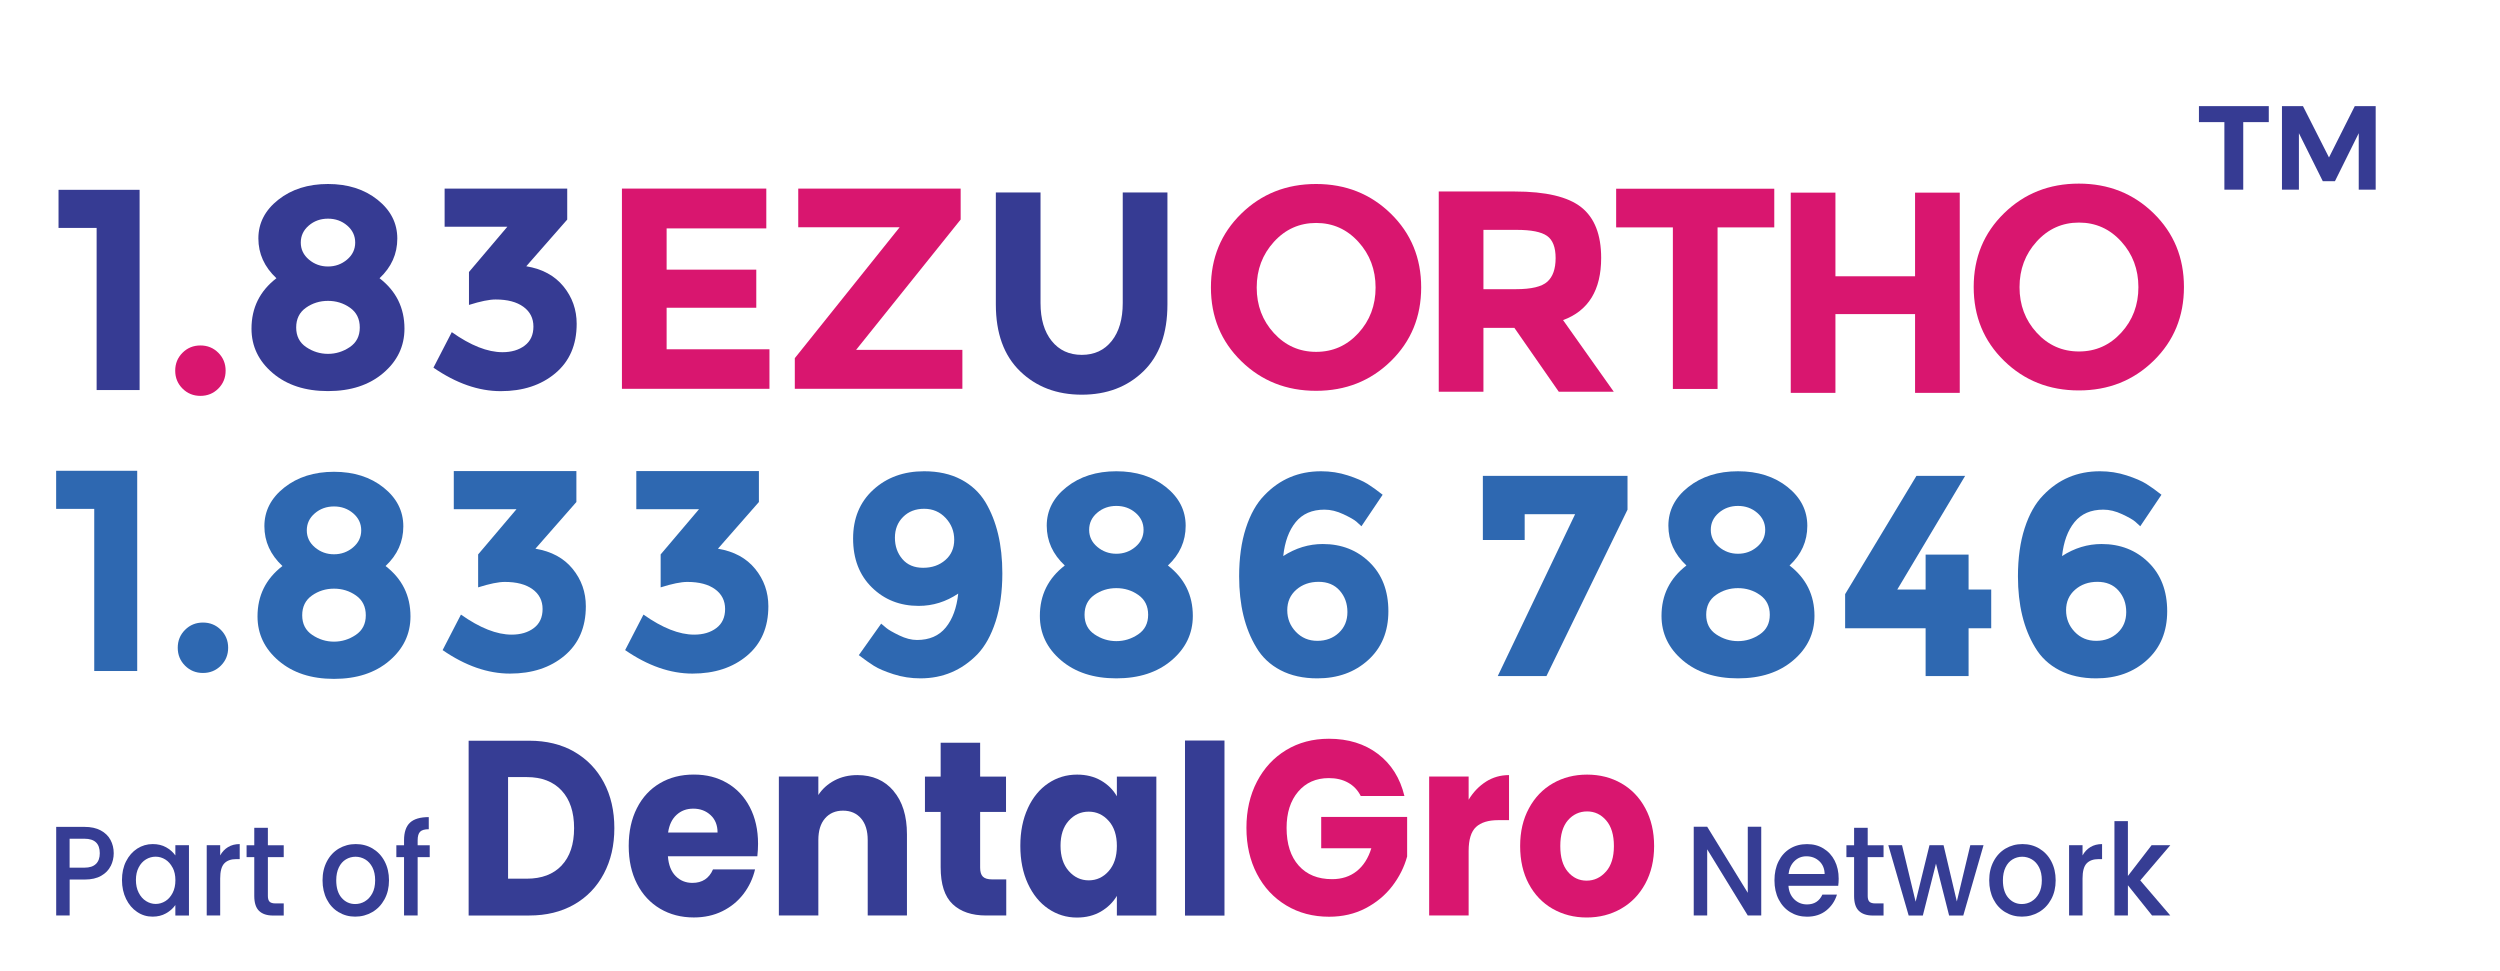 <?xml version="1.0" encoding="UTF-8"?><svg id="_3_line" xmlns="http://www.w3.org/2000/svg" viewBox="0 0 523.65 203.37"><g id="part_of"><path d="M120.26,157.45c2.68,1.53,4.75,3.68,6.22,6.44,1.47,2.76,2.2,5.95,2.2,9.57s-.73,6.76-2.2,9.54c-1.47,2.78-3.55,4.94-6.24,6.47-2.69,1.53-5.81,2.29-9.36,2.29h-12.72v-36.61h12.72c3.58,0,6.71.77,9.39,2.29ZM117.64,181.28c1.74-1.84,2.61-4.45,2.61-7.82s-.87-6-2.61-7.87c-1.74-1.88-4.18-2.82-7.3-2.82h-3.92v21.28h3.92c3.13,0,5.56-.92,7.3-2.76Z" style="fill:#363d94; stroke-width:0px;"/><path d="M158.62,179.35h-18.72c.13,1.81.67,3.19,1.62,4.15.95.96,2.12,1.43,3.51,1.43,2.06,0,3.5-.94,4.31-2.82h8.81c-.45,1.91-1.27,3.63-2.44,5.16-1.18,1.53-2.65,2.73-4.43,3.6-1.77.87-3.76,1.3-5.95,1.3-2.64,0-5-.61-7.06-1.83-2.06-1.22-3.68-2.95-4.84-5.21-1.16-2.26-1.74-4.9-1.74-7.93s.57-5.67,1.72-7.93c1.14-2.26,2.75-4,4.81-5.21,2.06-1.22,4.43-1.82,7.11-1.82s4.93.59,6.97,1.77c2.03,1.18,3.62,2.87,4.76,5.06s1.72,4.75,1.72,7.67c0,.83-.05,1.7-.15,2.61ZM150.3,174.39c0-1.53-.48-2.75-1.45-3.65-.97-.9-2.18-1.36-3.63-1.36s-2.56.44-3.51,1.3c-.95.87-1.54,2.1-1.77,3.7h10.35Z" style="fill:#363d94; stroke-width:0px;"/><path d="M187.14,165.66c1.89,2.21,2.83,5.24,2.83,9.1v17h-8.22v-15.8c0-1.95-.47-3.46-1.4-4.54-.94-1.08-2.19-1.62-3.77-1.62s-2.84.54-3.77,1.62c-.94,1.08-1.4,2.59-1.4,4.54v15.8h-8.27v-29.1h8.27v3.86c.84-1.29,1.97-2.3,3.39-3.05,1.42-.75,3.01-1.12,4.79-1.12,3.16,0,5.68,1.1,7.57,3.31Z" style="fill:#363d94; stroke-width:0px;"/><path d="M210.77,184.2v7.56h-4.21c-3,0-5.34-.79-7.01-2.37-1.68-1.58-2.52-4.16-2.52-7.74v-11.58h-3.29v-7.4h3.29v-7.09h8.27v7.09h5.42v7.4h-5.42v11.68c0,.87.19,1.5.58,1.88.39.38,1.03.57,1.94.57h2.95Z" style="fill:#363d94; stroke-width:0px;"/><path d="M215.29,169.28c1.05-2.26,2.47-4,4.28-5.21,1.81-1.22,3.82-1.82,6.05-1.82,1.9,0,3.57.42,5.01,1.25,1.43.83,2.54,1.93,3.31,3.29v-4.12h8.27v29.1h-8.27v-4.12c-.81,1.36-1.93,2.45-3.36,3.29-1.44.83-3.1,1.25-5.01,1.25-2.19,0-4.19-.62-6-1.85-1.81-1.23-3.23-2.99-4.28-5.27-1.05-2.28-1.57-4.91-1.57-7.9s.52-5.61,1.57-7.87ZM232.22,171.94c-1.14-1.29-2.54-1.93-4.18-1.93s-3.04.63-4.18,1.9c-1.15,1.27-1.72,3.02-1.72,5.24s.57,3.99,1.72,5.29c1.14,1.3,2.54,1.96,4.18,1.96s3.04-.64,4.18-1.93c1.14-1.29,1.72-3.04,1.72-5.27s-.57-3.98-1.72-5.27Z" style="fill:#363d94; stroke-width:0px;"/><path d="M256.48,155.11v36.67h-8.27v-36.67h8.27Z" style="fill:#363d94; stroke-width:0px;"/><path d="M285.02,166.73c-.61-1.22-1.49-2.15-2.64-2.79-1.14-.64-2.49-.96-4.04-.96-2.68,0-4.82.95-6.43,2.84-1.61,1.9-2.42,4.42-2.42,7.59,0,3.37.85,6.01,2.54,7.9,1.69,1.9,4.02,2.84,6.99,2.84,2.03,0,3.75-.56,5.15-1.67,1.4-1.11,2.43-2.71,3.07-4.8h-10.5v-6.57h18v8.29c-.61,2.23-1.65,4.29-3.12,6.21-1.47,1.91-3.33,3.46-5.59,4.64-2.26,1.18-4.81,1.77-7.64,1.77-3.35,0-6.35-.79-8.97-2.37-2.63-1.58-4.68-3.78-6.14-6.6-1.47-2.82-2.2-6.03-2.2-9.65s.73-6.84,2.2-9.67c1.47-2.83,3.51-5.04,6.12-6.62,2.61-1.58,5.6-2.37,8.95-2.37,4.06,0,7.49,1.06,10.28,3.18,2.79,2.12,4.64,5.06,5.54,8.81h-9.14Z" style="fill:#d9166f; stroke-width:0px;"/><path d="M311.24,163.73c1.45-.92,3.06-1.38,4.84-1.38v9.44h-2.27c-2.06,0-3.61.48-4.64,1.43-1.03.96-1.55,2.63-1.55,5.03v13.51h-8.27v-29.1h8.27v4.85c.97-1.6,2.18-2.86,3.63-3.78Z" style="fill:#d9166f; stroke-width:0px;"/><path d="M325.2,190.35c-2.11-1.22-3.77-2.95-4.98-5.21-1.21-2.26-1.81-4.9-1.81-7.93s.61-5.62,1.84-7.9c1.23-2.28,2.9-4.02,5.03-5.24,2.13-1.22,4.51-1.82,7.16-1.82s5.03.61,7.16,1.82c2.13,1.22,3.81,2.96,5.03,5.24,1.23,2.28,1.84,4.91,1.84,7.9s-.62,5.62-1.86,7.9c-1.24,2.28-2.93,4.02-5.08,5.24-2.14,1.22-4.54,1.83-7.18,1.83s-5.02-.61-7.14-1.83ZM336.38,182.58c1.11-1.25,1.67-3.04,1.67-5.37s-.54-4.12-1.62-5.37c-1.08-1.25-2.41-1.88-3.99-1.88s-2.95.62-4.02,1.85c-1.06,1.23-1.6,3.03-1.6,5.4s.52,4.12,1.57,5.37c1.05,1.25,2.36,1.88,3.94,1.88s2.93-.63,4.04-1.88Z" style="fill:#d9166f; stroke-width:0px;"/><path d="M368.91,191.76h-2.82l-8.5-13.86v13.86h-2.82v-18.59h2.82l8.5,13.84v-13.84h2.82v18.59Z" style="fill:#363d94; stroke-width:0px;"/><path d="M385.04,185.54h-10.43c.08,1.18.49,2.12,1.21,2.83.73.71,1.62,1.07,2.68,1.07,1.52,0,2.59-.69,3.22-2.06h3.05c-.41,1.35-1.16,2.46-2.24,3.33-1.08.86-2.42,1.3-4.03,1.3-1.31,0-2.47-.32-3.51-.95-1.03-.63-1.84-1.52-2.43-2.67-.59-1.15-.88-2.48-.88-3.99s.28-2.84.86-3.99c.57-1.15,1.37-2.03,2.4-2.66s2.22-.94,3.56-.94,2.44.3,3.44.91c1.01.61,1.79,1.46,2.35,2.55.56,1.1.84,2.35.84,3.78,0,.55-.03,1.05-.1,1.5ZM382.19,183.08c-.02-1.12-.39-2.02-1.12-2.7-.73-.68-1.63-1.02-2.7-1.02-.98,0-1.81.33-2.5,1-.69.67-1.11,1.57-1.24,2.71h7.56Z" style="fill:#363d94; stroke-width:0px;"/><path d="M391.21,179.53v8.15c0,.55.12.95.36,1.19.24.24.65.36,1.23.36h1.73v2.54h-2.23c-1.27,0-2.25-.32-2.92-.96-.68-.64-1.02-1.68-1.02-3.13v-8.15h-1.61v-2.48h1.61v-3.66h2.85v3.66h3.32v2.48h-3.32Z" style="fill:#363d94; stroke-width:0px;"/><path d="M415.47,177.04l-4.24,14.72h-2.97l-2.75-10.87-2.75,10.87h-2.97l-4.26-14.72h2.87l2.85,11.83,2.9-11.83h2.95l2.78,11.78,2.82-11.78h2.78Z" style="fill:#363d94; stroke-width:0px;"/><path d="M420,191.05c-1.04-.63-1.86-1.52-2.45-2.67s-.89-2.48-.89-3.99.31-2.82.92-3.98c.61-1.16,1.45-2.05,2.5-2.67,1.06-.62,2.24-.94,3.54-.94s2.49.31,3.54.94,1.89,1.51,2.5,2.67c.61,1.16.92,2.48.92,3.98s-.31,2.82-.94,3.98c-.63,1.16-1.48,2.05-2.56,2.68-1.08.63-2.28.95-3.58.95s-2.45-.32-3.49-.95ZM425.54,188.79c.64-.37,1.15-.94,1.55-1.68.4-.75.59-1.66.59-2.72s-.19-1.97-.57-2.71c-.38-.74-.88-1.3-1.51-1.67-.63-.37-1.31-.56-2.03-.56s-1.4.19-2.02.56-1.11.93-1.47,1.67c-.36.74-.55,1.64-.55,2.71,0,1.58.38,2.81,1.13,3.67.75.86,1.7,1.3,2.84,1.3.73,0,1.41-.19,2.04-.56Z" style="fill:#363d94; stroke-width:0px;"/><path d="M437.86,177.43c.69-.42,1.5-.63,2.44-.63v3.15h-.72c-1.11,0-1.94.3-2.52.91-.57.61-.85,1.66-.85,3.15v7.75h-2.82v-14.72h2.82v2.14c.41-.75.96-1.33,1.65-1.75Z" style="fill:#363d94; stroke-width:0px;"/><path d="M448.3,184.41l6.29,7.35h-3.82l-5.06-6.33v6.33h-2.82v-19.77h2.82v11.49l4.96-6.44h3.92l-6.29,7.37Z" style="fill:#363d94; stroke-width:0px;"/><path d="M23.18,181.4c-.41.84-1.07,1.52-1.98,2.04-.91.53-2.07.79-3.49.79h-3.12v7.53h-2.82v-18.56h5.95c1.32,0,2.44.24,3.36.73.92.49,1.6,1.15,2.06,1.99.45.84.68,1.77.68,2.8,0,.94-.21,1.83-.62,2.67ZM20.11,180.95c.53-.53.79-1.27.79-2.23,0-2.03-1.07-3.04-3.2-3.04h-3.12v6.06h3.12c1.07,0,1.87-.26,2.4-.79Z" style="fill:#363d94; stroke-width:0px;"/><path d="M26.41,180.41c.57-1.14,1.35-2.02,2.33-2.66.98-.63,2.07-.95,3.26-.95,1.07,0,2.01.23,2.81.68.8.45,1.44,1.02,1.92,1.7v-2.14h2.85v14.72h-2.85v-2.19c-.48.69-1.13,1.27-1.96,1.74s-1.77.69-2.82.69c-1.17,0-2.25-.32-3.22-.98-.98-.65-1.75-1.56-2.32-2.72-.57-1.17-.86-2.49-.86-3.97s.28-2.79.86-3.93ZM36.15,181.74c-.39-.75-.9-1.32-1.52-1.71-.63-.39-1.31-.59-2.03-.59s-1.4.19-2.03.57c-.63.38-1.14.94-1.52,1.68-.39.74-.58,1.62-.58,2.63s.19,1.91.58,2.67c.39.77.9,1.35,1.54,1.75.64.4,1.31.6,2.02.6s1.4-.2,2.03-.59c.63-.39,1.13-.97,1.52-1.72s.58-1.64.58-2.66-.19-1.9-.58-2.64Z" style="fill:#363d94; stroke-width:0px;"/><path d="M47.77,177.43c.69-.42,1.5-.63,2.44-.63v3.15h-.72c-1.11,0-1.94.3-2.52.91-.57.61-.85,1.66-.85,3.15v7.75h-2.82v-14.72h2.82v2.14c.41-.75.96-1.33,1.65-1.75Z" style="fill:#363d94; stroke-width:0px;"/><path d="M56.11,179.53v8.15c0,.55.12.95.36,1.19.24.24.65.36,1.23.36h1.73v2.54h-2.23c-1.27,0-2.25-.32-2.92-.96s-1.02-1.68-1.02-3.13v-8.15h-1.61v-2.48h1.61v-3.66h2.85v3.66h3.32v2.48h-3.32Z" style="fill:#363d94; stroke-width:0px;"/><path d="M70.9,191.05c-1.04-.63-1.86-1.52-2.45-2.67s-.89-2.48-.89-3.99.31-2.82.92-3.98c.61-1.16,1.45-2.05,2.5-2.67,1.06-.62,2.24-.94,3.54-.94s2.49.31,3.54.94,1.89,1.51,2.5,2.67c.61,1.16.92,2.48.92,3.98s-.31,2.82-.94,3.98c-.63,1.16-1.48,2.05-2.56,2.68-1.08.63-2.28.95-3.58.95s-2.45-.32-3.49-.95ZM76.44,188.79c.64-.37,1.15-.94,1.55-1.68.4-.75.59-1.66.59-2.72s-.19-1.97-.57-2.71c-.38-.74-.88-1.3-1.51-1.67-.63-.37-1.31-.56-2.03-.56s-1.4.19-2.02.56-1.11.93-1.47,1.67c-.36.74-.55,1.64-.55,2.71,0,1.58.38,2.81,1.13,3.67s1.7,1.3,2.84,1.3c.73,0,1.41-.19,2.04-.56Z" style="fill:#363d94; stroke-width:0px;"/><path d="M90.01,179.53h-2.53v12.23h-2.85v-12.23h-1.61v-2.48h1.61v-1.04c0-1.69.42-2.93,1.25-3.7.83-.77,2.14-1.16,3.93-1.16v2.54c-.86,0-1.46.17-1.81.52-.35.35-.52.95-.52,1.8v1.04h2.53v2.48Z" style="fill:#363d94; stroke-width:0px;"/></g><g id="Number"><path d="M11.76,98.61h16.98v41.94h-9v-33.96h-7.98v-7.98Z" style="fill:#2e68b1; stroke-width:0px;"/><path d="M38.76,139.43c-1.02-1.02-1.53-2.27-1.53-3.75s.51-2.73,1.53-3.75c1.02-1.02,2.27-1.53,3.75-1.53s2.73.51,3.75,1.53,1.53,2.27,1.53,3.75-.51,2.73-1.53,3.75c-1.02,1.02-2.27,1.53-3.75,1.53s-2.73-.51-3.75-1.53Z" style="fill:#2e68b1; stroke-width:0px;"/><path d="M59.55,102.12c2.78-2.2,6.25-3.3,10.41-3.3s7.62,1.1,10.38,3.3c2.76,2.2,4.14,4.91,4.14,8.13s-1.24,5.99-3.72,8.31c3.48,2.68,5.22,6.2,5.22,10.56,0,3.68-1.48,6.78-4.44,9.3-2.96,2.52-6.82,3.78-11.58,3.78s-8.62-1.26-11.58-3.78c-2.96-2.52-4.44-5.62-4.44-9.3,0-4.36,1.74-7.88,5.22-10.56-2.52-2.36-3.78-5.14-3.78-8.34s1.39-5.9,4.17-8.1ZM65.4,132.99c1.4.94,2.92,1.41,4.56,1.41s3.16-.47,4.56-1.41c1.4-.94,2.1-2.31,2.1-4.11s-.68-3.18-2.04-4.14c-1.36-.96-2.9-1.44-4.62-1.44s-3.26.48-4.62,1.44c-1.36.96-2.04,2.34-2.04,4.14s.7,3.17,2.1,4.11ZM65.97,114.66c1.14.96,2.47,1.44,3.99,1.44s2.85-.48,3.99-1.44c1.14-.96,1.71-2.15,1.71-3.57s-.56-2.61-1.68-3.57-2.46-1.44-4.02-1.44-2.9.48-4.02,1.44c-1.12.96-1.68,2.15-1.68,3.57s.57,2.61,1.71,3.57Z" style="fill:#2e68b1; stroke-width:0px;"/><path d="M95.05,106.65v-7.98h25.68v6.48l-8.58,9.78c3.36.56,5.96,1.97,7.8,4.23,1.84,2.26,2.76,4.87,2.76,7.83,0,4.4-1.49,7.85-4.47,10.35-2.98,2.5-6.79,3.75-11.43,3.75s-9.34-1.64-14.1-4.92l3.84-7.44c3.96,2.8,7.5,4.2,10.62,4.2,1.88,0,3.43-.46,4.65-1.38,1.22-.92,1.83-2.25,1.83-3.99s-.7-3.12-2.1-4.14c-1.4-1.02-3.34-1.53-5.82-1.53-1.32,0-3.18.38-5.58,1.14v-6.9l8.04-9.48h-13.14Z" style="fill:#2e68b1; stroke-width:0px;"/><path d="M133.28,106.65v-7.98h25.68v6.48l-8.58,9.78c3.36.56,5.96,1.97,7.8,4.23,1.84,2.26,2.76,4.87,2.76,7.83,0,4.4-1.49,7.85-4.47,10.35-2.98,2.5-6.79,3.75-11.43,3.75s-9.34-1.64-14.1-4.92l3.84-7.44c3.96,2.8,7.5,4.2,10.62,4.2,1.88,0,3.43-.46,4.65-1.38,1.22-.92,1.83-2.25,1.83-3.99s-.7-3.12-2.1-4.14c-1.4-1.02-3.34-1.53-5.82-1.53-1.32,0-3.18.38-5.58,1.14v-6.9l8.04-9.48h-13.14Z" style="fill:#2e68b1; stroke-width:0px;"/><path d="M192.07,134.05c2.6,0,4.61-.87,6.03-2.61,1.42-1.74,2.29-4.11,2.61-7.11-2.56,1.72-5.32,2.58-8.28,2.58-3.92,0-7.19-1.29-9.81-3.87s-3.93-5.99-3.93-10.23,1.41-7.65,4.23-10.23c2.82-2.58,6.37-3.87,10.65-3.87,2.96,0,5.53.57,7.71,1.71,2.18,1.14,3.89,2.73,5.13,4.77,2.36,3.96,3.54,8.92,3.54,14.88,0,3.84-.47,7.21-1.41,10.11-.94,2.9-2.21,5.19-3.81,6.87-3.28,3.36-7.26,5.04-11.94,5.04-1.96,0-3.84-.29-5.64-.87-1.8-.58-3.16-1.16-4.08-1.74s-1.98-1.33-3.18-2.25l4.68-6.6c.28.24.65.55,1.11.93.46.38,1.35.89,2.67,1.53,1.32.64,2.56.96,3.72.96ZM193.36,118.93c1.86,0,3.41-.54,4.65-1.62,1.24-1.08,1.86-2.5,1.86-4.26s-.6-3.28-1.8-4.56-2.7-1.92-4.5-1.92-3.27.57-4.41,1.71-1.71,2.59-1.71,4.35.52,3.25,1.56,4.47c1.04,1.22,2.49,1.83,4.35,1.83Z" style="fill:#2e68b1; stroke-width:0px;"/><path d="M223.42,102.01c2.78-2.2,6.25-3.3,10.41-3.3s7.62,1.1,10.38,3.3c2.76,2.2,4.14,4.91,4.14,8.13s-1.24,5.99-3.72,8.31c3.48,2.68,5.22,6.2,5.22,10.56,0,3.68-1.48,6.78-4.44,9.3-2.96,2.52-6.82,3.78-11.58,3.78s-8.62-1.26-11.58-3.78c-2.96-2.52-4.44-5.62-4.44-9.3,0-4.36,1.74-7.88,5.22-10.56-2.52-2.36-3.78-5.14-3.78-8.34s1.39-5.9,4.17-8.1ZM229.27,132.88c1.4.94,2.92,1.41,4.56,1.41s3.16-.47,4.56-1.41c1.4-.94,2.1-2.31,2.1-4.11s-.68-3.18-2.04-4.14c-1.36-.96-2.9-1.44-4.62-1.44s-3.26.48-4.62,1.44c-1.36.96-2.04,2.34-2.04,4.14s.7,3.17,2.1,4.11ZM229.84,114.55c1.14.96,2.47,1.44,3.99,1.44s2.85-.48,3.99-1.44c1.14-.96,1.71-2.15,1.71-3.57s-.56-2.61-1.68-3.57c-1.12-.96-2.46-1.44-4.02-1.44s-2.9.48-4.02,1.44c-1.12.96-1.68,2.15-1.68,3.57s.57,2.61,1.71,3.57Z" style="fill:#2e68b1; stroke-width:0px;"/><path d="M277.43,106.75c-2.6,0-4.61.87-6.03,2.61-1.42,1.74-2.29,4.11-2.61,7.11,2.6-1.68,5.36-2.52,8.28-2.52,3.92,0,7.19,1.28,9.81,3.84,2.62,2.56,3.93,5.97,3.93,10.23s-1.41,7.67-4.23,10.23c-2.82,2.56-6.37,3.84-10.65,3.84-2.96,0-5.53-.57-7.71-1.71-2.18-1.14-3.87-2.73-5.07-4.77-2.4-3.96-3.6-8.92-3.6-14.88,0-3.84.47-7.21,1.41-10.11.94-2.9,2.23-5.19,3.87-6.87,3.2-3.36,7.16-5.04,11.88-5.04,1.96,0,3.83.29,5.61.87,1.78.58,3.15,1.17,4.11,1.77.96.6,2.02,1.36,3.18,2.28l-4.44,6.6c-.24-.24-.59-.56-1.05-.96-.46-.4-1.37-.92-2.73-1.56-1.36-.64-2.68-.96-3.96-.96ZM276.2,121.87c-1.86,0-3.42.55-4.68,1.65-1.26,1.1-1.89,2.53-1.89,4.29s.6,3.27,1.8,4.53c1.2,1.26,2.7,1.89,4.5,1.89s3.3-.56,4.5-1.68c1.2-1.12,1.8-2.57,1.8-4.35s-.54-3.28-1.62-4.5c-1.08-1.22-2.55-1.83-4.41-1.83Z" style="fill:#2e68b1; stroke-width:0px;"/><path d="M310.6,113.11v-13.44h30.3v7.08l-16.98,34.86h-10.2l16.2-33.9h-10.56v5.4h-8.76Z" style="fill:#2e68b1; stroke-width:0px;"/><path d="M353.63,102.01c2.78-2.2,6.25-3.3,10.41-3.3s7.62,1.1,10.38,3.3c2.76,2.2,4.14,4.91,4.14,8.13s-1.24,5.99-3.72,8.31c3.48,2.68,5.22,6.2,5.22,10.56,0,3.68-1.48,6.78-4.44,9.3-2.96,2.52-6.82,3.78-11.58,3.78s-8.62-1.26-11.58-3.78c-2.96-2.52-4.44-5.62-4.44-9.3,0-4.36,1.74-7.88,5.22-10.56-2.52-2.36-3.78-5.14-3.78-8.34s1.39-5.9,4.17-8.1ZM359.48,132.88c1.4.94,2.92,1.41,4.56,1.41s3.16-.47,4.56-1.41c1.4-.94,2.1-2.31,2.1-4.11s-.68-3.18-2.04-4.14c-1.36-.96-2.9-1.44-4.62-1.44s-3.26.48-4.62,1.44c-1.36.96-2.04,2.34-2.04,4.14s.7,3.17,2.1,4.11ZM360.05,114.55c1.14.96,2.47,1.44,3.99,1.44s2.85-.48,3.99-1.44c1.14-.96,1.71-2.15,1.71-3.57s-.56-2.61-1.68-3.57-2.46-1.44-4.02-1.44-2.9.48-4.02,1.44c-1.12.96-1.68,2.15-1.68,3.57s.57,2.61,1.71,3.57Z" style="fill:#2e68b1; stroke-width:0px;"/><path d="M403.34,123.49v-7.32h9v7.32h4.74v8.1h-4.74v10.02h-9v-10.02h-16.86v-7.14l14.94-24.78h10.2l-14.22,23.82h5.94Z" style="fill:#2e68b1; stroke-width:0px;"/><path d="M440.56,106.75c-2.6,0-4.61.87-6.03,2.61s-2.29,4.11-2.61,7.11c2.6-1.68,5.36-2.52,8.28-2.52,3.92,0,7.19,1.28,9.81,3.84,2.62,2.56,3.93,5.97,3.93,10.23s-1.41,7.67-4.23,10.23c-2.82,2.56-6.37,3.84-10.65,3.84-2.96,0-5.53-.57-7.71-1.71-2.18-1.14-3.87-2.73-5.07-4.77-2.4-3.96-3.6-8.92-3.6-14.88,0-3.84.47-7.21,1.41-10.11.94-2.9,2.23-5.19,3.87-6.87,3.2-3.36,7.16-5.04,11.88-5.04,1.96,0,3.83.29,5.61.87,1.78.58,3.15,1.17,4.11,1.77.96.6,2.02,1.36,3.18,2.28l-4.44,6.6c-.24-.24-.59-.56-1.05-.96-.46-.4-1.37-.92-2.73-1.56-1.36-.64-2.68-.96-3.96-.96ZM439.33,121.87c-1.86,0-3.42.55-4.68,1.65-1.26,1.1-1.89,2.53-1.89,4.29s.6,3.27,1.8,4.53c1.2,1.26,2.7,1.89,4.5,1.89s3.3-.56,4.5-1.68c1.2-1.12,1.8-2.57,1.8-4.35s-.54-3.28-1.62-4.5c-1.08-1.22-2.55-1.83-4.41-1.83Z" style="fill:#2e68b1; stroke-width:0px;"/></g><g id="Name"><path d="M12.26,39.76h16.98v41.94h-9v-33.96h-7.98v-7.98Z" style="fill:#363b93; stroke-width:0px;"/><path d="M38.23,81.39c-1.02-1.02-1.53-2.27-1.53-3.75s.51-2.73,1.53-3.75c1.02-1.02,2.27-1.53,3.75-1.53s2.73.51,3.75,1.53c1.02,1.02,1.53,2.27,1.53,3.75s-.51,2.73-1.53,3.75c-1.02,1.02-2.27,1.53-3.75,1.53s-2.73-.51-3.75-1.53Z" style="fill:#d9166f; stroke-width:0px;"/><path d="M58.29,41.84c2.78-2.2,6.25-3.3,10.41-3.3s7.62,1.1,10.38,3.3c2.76,2.2,4.14,4.91,4.14,8.13s-1.24,5.99-3.72,8.31c3.48,2.68,5.22,6.2,5.22,10.56,0,3.68-1.48,6.78-4.44,9.3-2.96,2.52-6.82,3.78-11.58,3.78s-8.62-1.26-11.58-3.78-4.44-5.62-4.44-9.3c0-4.36,1.74-7.88,5.22-10.56-2.52-2.36-3.78-5.14-3.78-8.34s1.39-5.9,4.17-8.1ZM64.14,72.71c1.4.94,2.92,1.41,4.56,1.41s3.16-.47,4.56-1.41c1.4-.94,2.1-2.31,2.1-4.11s-.68-3.18-2.04-4.14c-1.36-.96-2.9-1.44-4.62-1.44s-3.26.48-4.62,1.44c-1.36.96-2.04,2.34-2.04,4.14s.7,3.17,2.1,4.11ZM64.71,54.38c1.14.96,2.47,1.44,3.99,1.44s2.85-.48,3.99-1.44,1.71-2.15,1.71-3.57-.56-2.61-1.68-3.57c-1.12-.96-2.46-1.44-4.02-1.44s-2.9.48-4.02,1.44c-1.12.96-1.68,2.15-1.68,3.57s.57,2.61,1.71,3.57Z" style="fill:#363b93; stroke-width:0px;"/><path d="M93.13,47.49v-7.98h25.68v6.48l-8.58,9.78c3.36.56,5.96,1.97,7.8,4.23,1.84,2.26,2.76,4.87,2.76,7.83,0,4.4-1.49,7.85-4.47,10.35-2.98,2.5-6.79,3.75-11.43,3.75s-9.34-1.64-14.1-4.92l3.84-7.44c3.96,2.8,7.5,4.2,10.62,4.2,1.88,0,3.43-.46,4.65-1.38,1.22-.92,1.83-2.25,1.83-3.99s-.7-3.12-2.1-4.14c-1.4-1.02-3.34-1.53-5.82-1.53-1.32,0-3.18.38-5.58,1.14v-6.9l8.04-9.48h-13.14Z" style="fill:#363b93; stroke-width:0px;"/><path d="M160.51,39.5v8.34h-20.88v8.64h18.78v7.98h-18.78v8.7h21.54v8.28h-30.9v-41.94h30.24Z" style="fill:#d9166f; stroke-width:0px;"/><path d="M166.48,81.44v-6.42l21.96-27.42h-21.24v-8.1h34.02v6.48l-21.9,27.3h22.26v8.16h-35.1Z" style="fill:#d9166f; stroke-width:0px;"/><path d="M335.38,54.03c0,6.72-2.66,11.06-7.98,13.02l10.62,15h-11.52l-9.3-13.38h-6.48v13.38h-9.36v-41.94h15.9c6.52,0,11.17,1.1,13.95,3.3,2.78,2.2,4.17,5.74,4.17,10.62ZM324.1,59.01c1.16-1.04,1.74-2.69,1.74-4.95s-.6-3.81-1.8-4.65c-1.2-.84-3.3-1.26-6.3-1.26h-7.02v12.42h6.84c3.2,0,5.38-.52,6.54-1.56Z" style="fill:#d9166f; stroke-width:0px;"/><path d="M359.76,47.63v33.84h-9.36v-33.84h-11.88v-8.1h33.12v8.1h-11.88Z" style="fill:#d9166f; stroke-width:0px;"/><path d="M291.32,75.65c-4.24,4.14-9.46,6.21-15.66,6.21s-11.42-2.07-15.66-6.21c-4.24-4.14-6.36-9.29-6.36-15.45s2.12-11.31,6.36-15.45c4.24-4.14,9.46-6.21,15.66-6.21s11.42,2.07,15.66,6.21c4.24,4.14,6.36,9.29,6.36,15.45s-2.12,11.31-6.36,15.45ZM288.13,60.23c0-3.74-1.2-6.93-3.6-9.57-2.4-2.64-5.35-3.96-8.85-3.96s-6.45,1.32-8.85,3.96c-2.4,2.64-3.6,5.83-3.6,9.57s1.2,6.92,3.6,9.54c2.4,2.62,5.35,3.93,8.85,3.93s6.45-1.31,8.85-3.93c2.4-2.62,3.6-5.8,3.6-9.54Z" style="fill:#d9166f; stroke-width:0px;"/><path d="M401.13,40.35h9.36v41.94h-9.36v-16.5h-16.68v16.5h-9.36v-41.94h9.36v17.52h16.68v-17.52Z" style="fill:#d9166f; stroke-width:0px;"/><path d="M451.09,75.57c-4.24,4.14-9.46,6.21-15.66,6.21s-11.42-2.07-15.66-6.21c-4.24-4.14-6.36-9.29-6.36-15.45s2.12-11.31,6.36-15.45c4.24-4.14,9.46-6.21,15.66-6.21s11.42,2.07,15.66,6.21c4.24,4.14,6.36,9.29,6.36,15.45s-2.12,11.31-6.36,15.45ZM447.91,60.15c0-3.74-1.2-6.93-3.6-9.57-2.4-2.64-5.35-3.96-8.85-3.96s-6.45,1.32-8.85,3.96c-2.4,2.64-3.6,5.83-3.6,9.57s1.2,6.92,3.6,9.54c2.4,2.62,5.35,3.93,8.85,3.93s6.45-1.31,8.85-3.93c2.4-2.62,3.6-5.8,3.6-9.54Z" style="fill:#d9166f; stroke-width:0px;"/><path d="M220.29,71.42c1.56,1.94,3.66,2.91,6.3,2.91s4.73-.97,6.27-2.91c1.54-1.94,2.31-4.59,2.31-7.95v-23.16h9.36v23.46c0,6.08-1.68,10.75-5.04,14.01-3.36,3.26-7.66,4.89-12.9,4.89s-9.55-1.64-12.93-4.92c-3.38-3.28-5.07-7.94-5.07-13.98v-23.46h9.36v23.16c0,3.36.78,6.01,2.34,7.95Z" style="fill:#363b93; stroke-width:0px;"/></g><g id="TM"><path d="M460.6,22.23h14.62v3.35h-5.35v14.15h-3.95v-14.15h-5.33v-3.35Z" style="fill:#363b93; stroke-width:0px;"/><path d="M477.98,22.23h4.4l5.45,10.75,5.4-10.75h4.38v17.5h-3.55v-11.83l-4.98,10.05h-2.55l-5-10.05v11.83h-3.55v-17.5Z" style="fill:#363b93; stroke-width:0px;"/></g></svg>